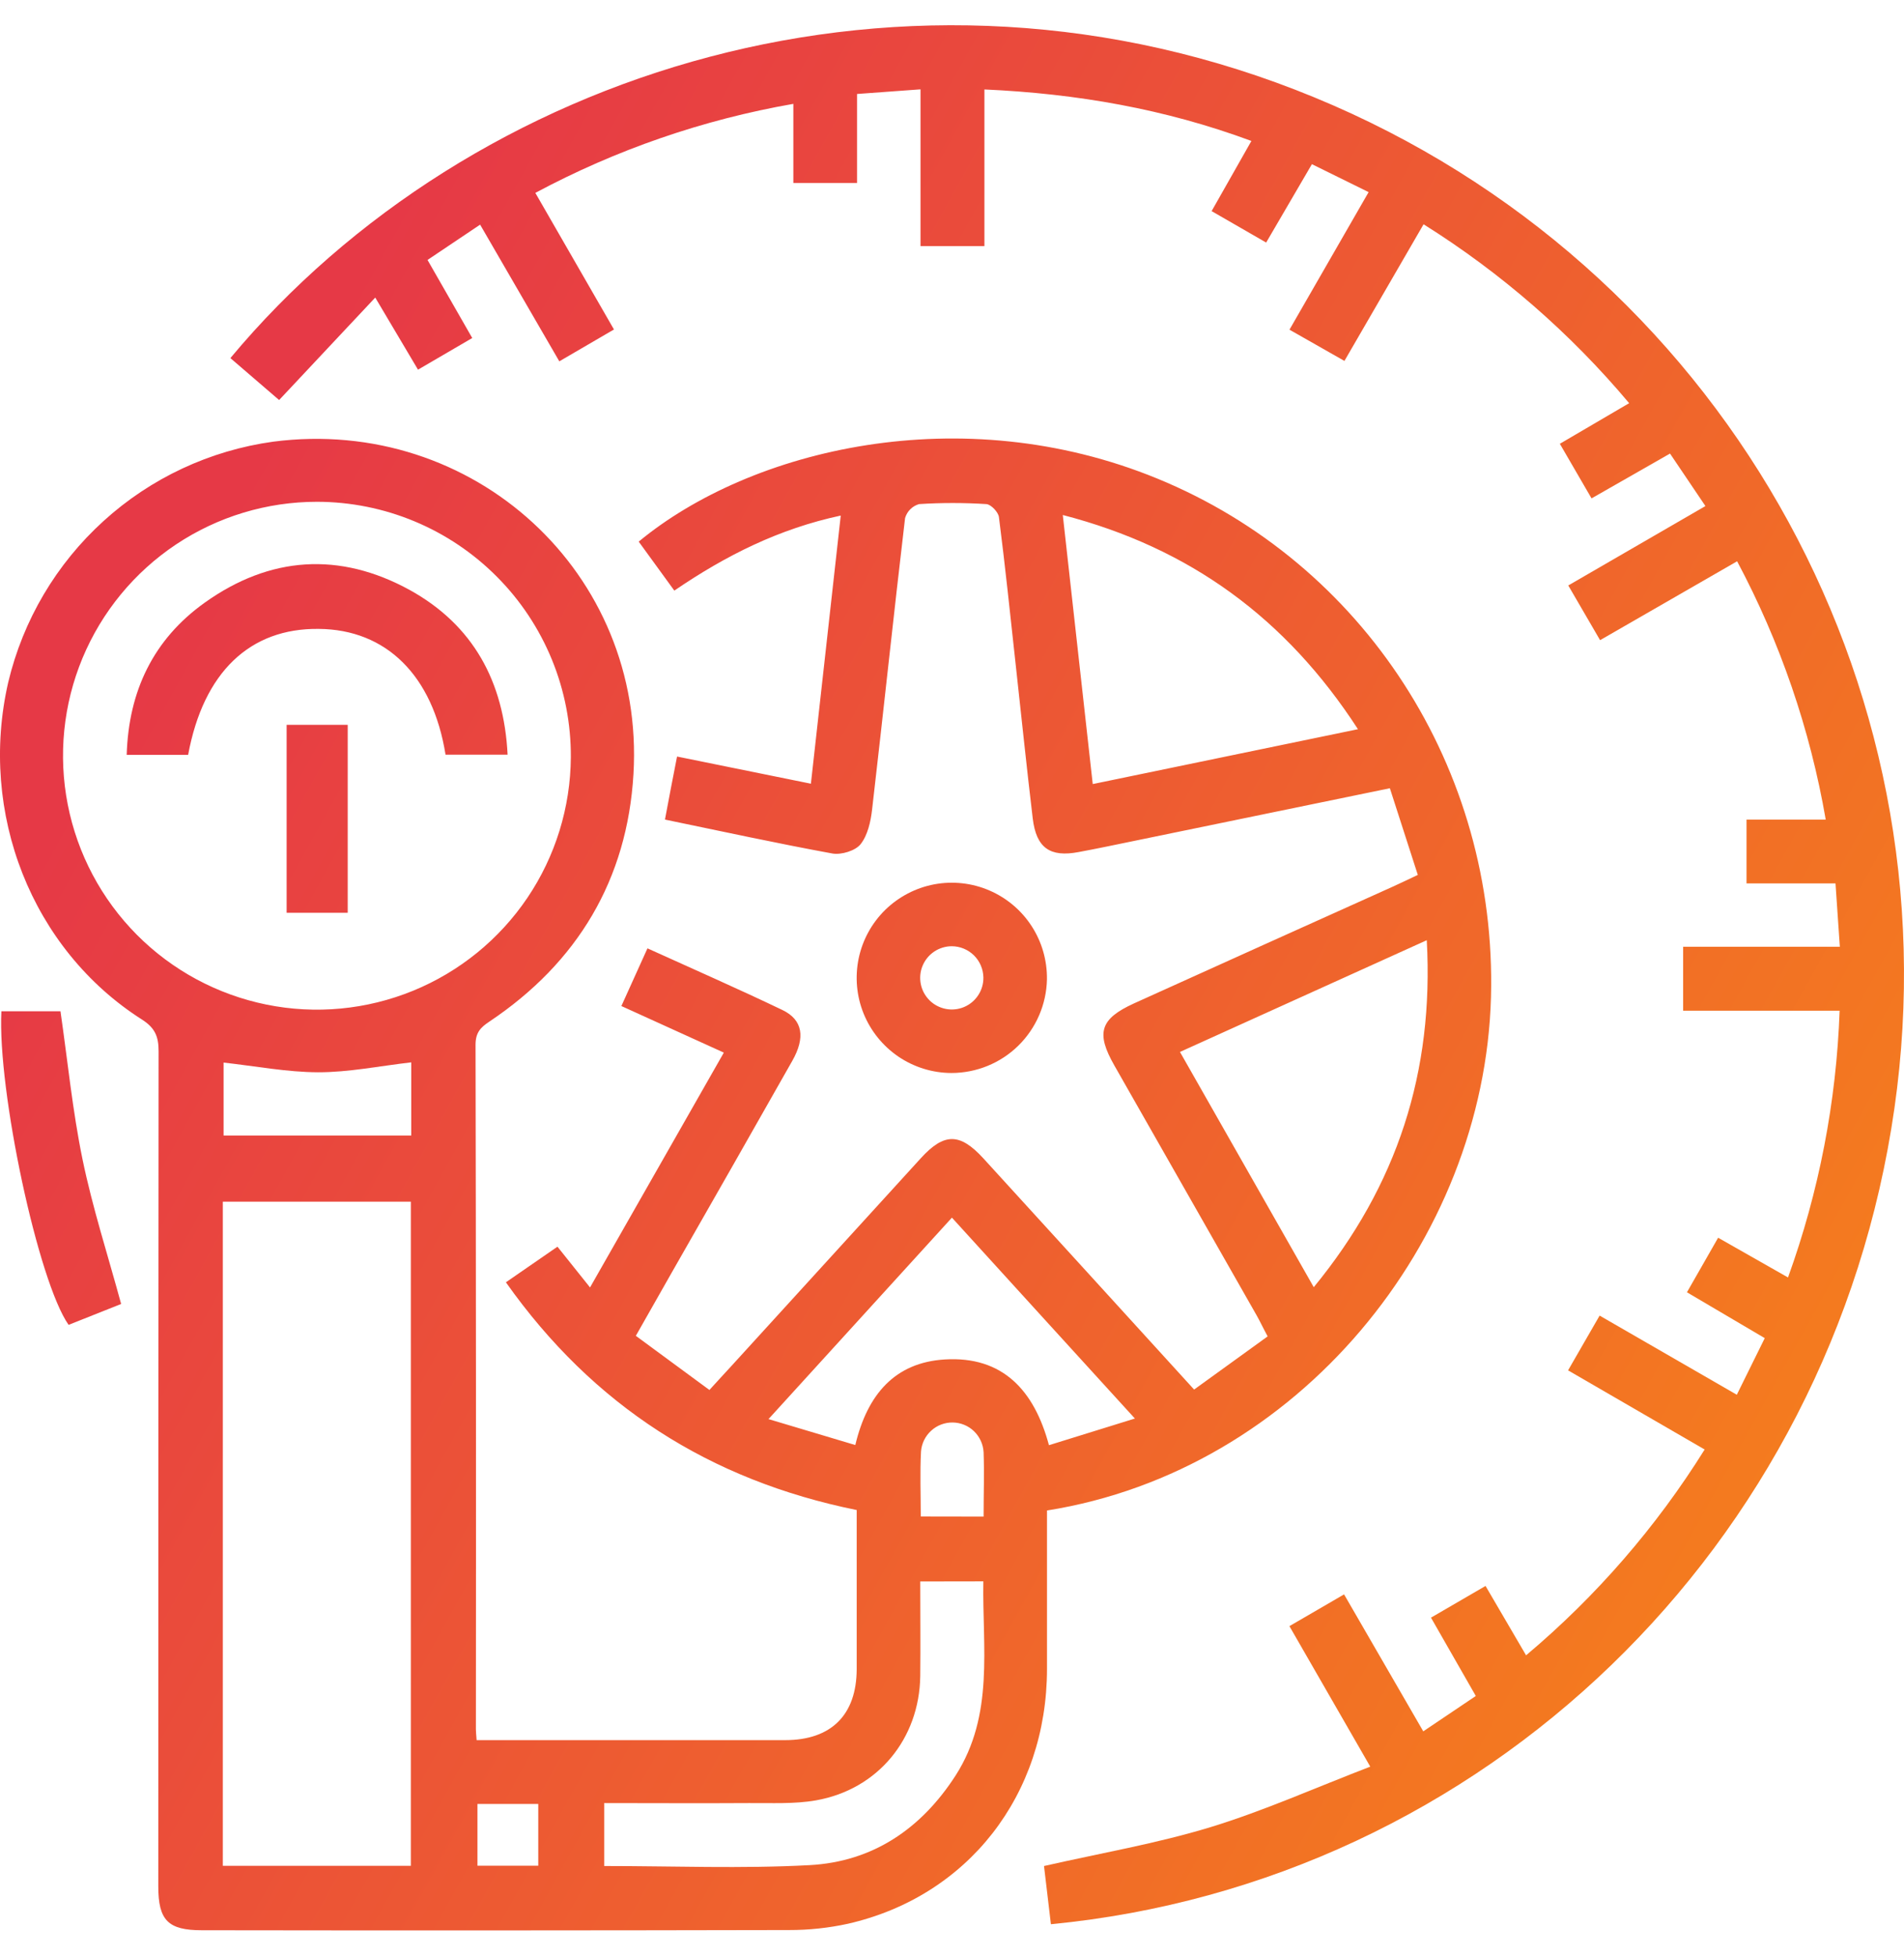 <svg xmlns="http://www.w3.org/2000/svg" width="37" height="38" viewBox="0 0 37 38" fill="none"><path d="M13.157 14.7L15.758 15.228C15.952 13.485 16.142 11.78 16.338 10.018C15.146 10.273 14.115 10.786 13.104 11.476L12.412 10.524C14.589 8.724 18.678 7.736 22.487 9.298C26.502 10.943 29.093 14.932 28.974 19.372C28.845 24.128 25.223 28.574 20.346 29.35C20.346 30.369 20.346 31.396 20.346 32.426C20.346 34.879 18.808 36.849 16.477 37.38C16.101 37.462 15.717 37.503 15.332 37.502C11.532 37.51 7.728 37.512 3.922 37.506C3.268 37.506 3.076 37.314 3.076 36.656C3.076 31.246 3.078 25.837 3.082 20.427C3.082 20.143 3.015 19.974 2.758 19.81C0.618 18.447 -0.423 15.798 0.16 13.257C0.448 12.05 1.093 10.958 2.012 10.124C2.93 9.289 4.08 8.752 5.309 8.582C9.2 8.078 12.541 11.134 12.31 15.04C12.189 17.09 11.224 18.703 9.512 19.849C9.34 19.962 9.241 20.063 9.241 20.301C9.25 24.734 9.252 29.168 9.248 33.603C9.248 33.653 9.254 33.703 9.262 33.812H9.63C11.506 33.812 13.383 33.812 15.258 33.812C16.153 33.812 16.645 33.322 16.648 32.434C16.648 31.407 16.648 30.381 16.648 29.341C13.793 28.762 11.527 27.315 9.831 24.916L10.833 24.224L11.466 25.016L14.066 20.453L12.075 19.548L12.582 18.427C13.481 18.835 14.349 19.215 15.206 19.626C15.601 19.816 15.653 20.159 15.398 20.61C14.62 21.983 13.839 23.355 13.055 24.725C12.832 25.115 12.612 25.506 12.356 25.956L13.786 27.008C13.95 26.827 14.079 26.689 14.207 26.549C15.437 25.201 16.666 23.853 17.895 22.504C18.347 22.008 18.653 22.011 19.106 22.504C20.458 23.984 21.807 25.466 23.205 27L24.634 25.967C24.543 25.799 24.486 25.675 24.418 25.555C23.497 23.937 22.576 22.319 21.655 20.703C21.293 20.069 21.378 19.798 22.034 19.498C23.704 18.742 25.376 17.988 27.049 17.236C27.2 17.168 27.349 17.096 27.552 17L27.009 15.316L22.018 16.344C21.666 16.416 21.314 16.491 20.961 16.556C20.405 16.662 20.138 16.476 20.069 15.904C19.949 14.897 19.845 13.888 19.734 12.88C19.63 11.935 19.533 10.99 19.412 10.048C19.4 9.951 19.258 9.801 19.168 9.795C18.732 9.767 18.295 9.767 17.86 9.795C17.795 9.814 17.736 9.848 17.689 9.896C17.641 9.943 17.607 10.002 17.588 10.067C17.365 11.954 17.166 13.845 16.947 15.732C16.92 15.965 16.862 16.229 16.723 16.404C16.622 16.531 16.35 16.613 16.18 16.585C15.109 16.389 14.044 16.157 12.922 15.925C13.001 15.505 13.073 15.123 13.157 14.7ZM6.161 9.75C5.186 9.75 4.233 10.038 3.422 10.578C2.611 11.119 1.978 11.888 1.603 12.788C1.229 13.688 1.129 14.678 1.317 15.635C1.505 16.592 1.972 17.471 2.659 18.163C3.346 18.854 4.222 19.326 5.178 19.52C6.133 19.714 7.125 19.62 8.027 19.251C8.929 18.882 9.702 18.254 10.248 17.446C10.793 16.639 11.087 15.687 11.093 14.712C11.096 14.062 10.971 13.418 10.725 12.817C10.478 12.215 10.116 11.668 9.657 11.207C9.199 10.746 8.655 10.38 8.055 10.13C7.455 9.88 6.811 9.751 6.161 9.75ZM7.984 36.254V23.349H4.33V36.254H7.984ZM25.53 25.011C27.153 23.033 27.867 20.828 27.726 18.269L22.93 20.44L25.53 25.011ZM26.389 14.169C24.993 12.016 23.124 10.647 20.653 10.007C20.851 11.786 21.041 13.491 21.235 15.235L26.389 14.169ZM17.883 30.729C17.883 31.362 17.89 31.968 17.883 32.568C17.866 33.787 17.059 34.77 15.858 34.982C15.434 35.057 14.989 35.031 14.553 35.035C13.619 35.041 12.685 35.035 11.742 35.035V36.258C13.089 36.258 14.413 36.312 15.73 36.241C16.958 36.176 17.902 35.537 18.572 34.496C19.325 33.319 19.087 32.009 19.109 30.727L17.883 30.729ZM18.501 23.657L14.934 27.574L16.621 28.078C16.855 27.093 17.393 26.473 18.362 26.415C19.483 26.348 20.097 27.012 20.384 28.081L22.054 27.563C20.843 26.234 19.686 24.966 18.497 23.658L18.501 23.657ZM4.345 20.645V22.064H7.992V20.642C7.376 20.713 6.779 20.836 6.182 20.835C5.585 20.834 4.961 20.715 4.341 20.646L4.345 20.645ZM19.114 29.469C19.114 29.031 19.129 28.624 19.114 28.218C19.106 28.063 19.039 27.918 18.928 27.81C18.817 27.703 18.669 27.642 18.514 27.64C18.36 27.638 18.21 27.694 18.096 27.799C17.981 27.903 17.911 28.046 17.898 28.201C17.876 28.618 17.893 29.036 17.893 29.467L19.114 29.469ZM9.278 35.052V36.252H10.46V35.052H9.278Z" fill="url(#paint0_linear_563_162)"></path><path d="M33.757 10.906L31.094 12.439L30.476 11.376L33.141 9.833L32.453 8.813L30.928 9.684L30.312 8.623L31.659 7.834C30.517 6.474 29.169 5.301 27.664 4.358L26.126 7.013L25.058 6.406C25.571 5.513 26.072 4.641 26.596 3.733L25.494 3.19L24.605 4.713L23.545 4.102C23.805 3.644 24.05 3.212 24.318 2.739C22.638 2.116 20.925 1.819 19.13 1.738V4.782H17.888V1.736L16.655 1.826V3.556H15.417V2.018C13.664 2.324 11.972 2.908 10.403 3.748L11.931 6.402L10.869 7.021L9.33 4.365L8.308 5.051L9.177 6.568L8.123 7.183L7.292 5.782L5.424 7.773L4.477 6.958C9.147 1.358 17.632 -1.366 25.539 1.891C33.411 5.132 38.002 13.237 36.814 21.534C35.593 30.062 28.823 36.577 20.422 37.389C20.376 37.007 20.331 36.621 20.288 36.258C21.387 36.008 22.476 35.822 23.523 35.503C24.569 35.183 25.577 34.73 26.628 34.327L25.057 31.597L26.119 30.98L27.658 33.641L28.679 32.954L27.808 31.432L28.868 30.816C29.128 31.262 29.378 31.69 29.656 32.164C31.015 31.021 32.186 29.672 33.126 28.165L30.472 26.627L31.085 25.563L33.751 27.101L34.294 26.001L32.782 25.11L33.388 24.05C33.841 24.309 34.273 24.552 34.746 24.822C35.348 23.157 35.686 21.408 35.749 19.639H32.708V18.396H35.753C35.724 17.972 35.698 17.582 35.669 17.165H33.94V15.926H35.479C35.176 14.172 34.594 12.477 33.757 10.906Z" fill="url(#paint1_linear_563_162)"></path><path d="M18.488 20.849C18.121 20.848 17.764 20.737 17.46 20.532C17.157 20.326 16.921 20.035 16.783 19.696C16.645 19.356 16.612 18.983 16.686 18.624C16.761 18.265 16.94 17.937 17.202 17.68C17.464 17.424 17.796 17.251 18.156 17.183C18.517 17.116 18.889 17.157 19.226 17.302C19.562 17.447 19.849 17.688 20.048 17.996C20.247 18.303 20.35 18.663 20.345 19.03C20.335 19.516 20.135 19.978 19.788 20.319C19.441 20.659 18.974 20.849 18.488 20.849ZM18.497 18.386C18.375 18.386 18.256 18.422 18.154 18.49C18.053 18.558 17.974 18.654 17.928 18.767C17.881 18.88 17.87 19.004 17.894 19.123C17.918 19.243 17.978 19.352 18.064 19.438C18.151 19.524 18.262 19.581 18.381 19.604C18.501 19.627 18.625 19.614 18.737 19.566C18.849 19.518 18.945 19.438 19.011 19.335C19.078 19.233 19.112 19.113 19.11 18.992C19.107 18.831 19.041 18.677 18.927 18.564C18.812 18.451 18.658 18.387 18.497 18.386Z" fill="url(#paint2_linear_563_162)"></path><path d="M2.354 25.337L1.333 25.743C0.743 24.904 -0.051 21.195 0.027 19.649H1.175C1.314 20.605 1.408 21.575 1.603 22.524C1.799 23.473 2.093 24.376 2.354 25.337Z" fill="url(#paint3_linear_563_162)"></path><path d="M3.656 14.667H2.462C2.499 13.428 2.98 12.424 3.977 11.711C5.244 10.806 6.601 10.716 7.964 11.465C9.191 12.144 9.793 13.239 9.864 14.664H8.658C8.412 13.125 7.505 12.231 6.196 12.22C4.852 12.202 3.952 13.068 3.656 14.667Z" fill="url(#paint4_linear_563_162)"></path><path d="M5.57 14.084H6.757V17.736H5.57V14.084Z" fill="url(#paint5_linear_563_162)"></path><defs><linearGradient id="paint0_linear_563_162" x1="-0.124" y1="18.09" x2="54.713" y2="48.426" gradientUnits="userSpaceOnUse"><stop stop-color="#E63946"></stop><stop offset="1" stop-color="#FFAE00"></stop></linearGradient><linearGradient id="paint1_linear_563_162" x1="-0.124" y1="18.09" x2="54.713" y2="48.426" gradientUnits="userSpaceOnUse"><stop stop-color="#E63946"></stop><stop offset="1" stop-color="#FFAE00"></stop></linearGradient><linearGradient id="paint2_linear_563_162" x1="-0.124" y1="18.09" x2="54.713" y2="48.426" gradientUnits="userSpaceOnUse"><stop stop-color="#E63946"></stop><stop offset="1" stop-color="#FFAE00"></stop></linearGradient><linearGradient id="paint3_linear_563_162" x1="-0.124" y1="18.09" x2="54.713" y2="48.426" gradientUnits="userSpaceOnUse"><stop stop-color="#E63946"></stop><stop offset="1" stop-color="#FFAE00"></stop></linearGradient><linearGradient id="paint4_linear_563_162" x1="-0.124" y1="18.09" x2="54.713" y2="48.426" gradientUnits="userSpaceOnUse"><stop stop-color="#E63946"></stop><stop offset="1" stop-color="#FFAE00"></stop></linearGradient><linearGradient id="paint5_linear_563_162" x1="-0.124" y1="18.09" x2="54.713" y2="48.426" gradientUnits="userSpaceOnUse"><stop stop-color="#E63946"></stop><stop offset="1" stop-color="#FFAE00"></stop></linearGradient></defs></svg>